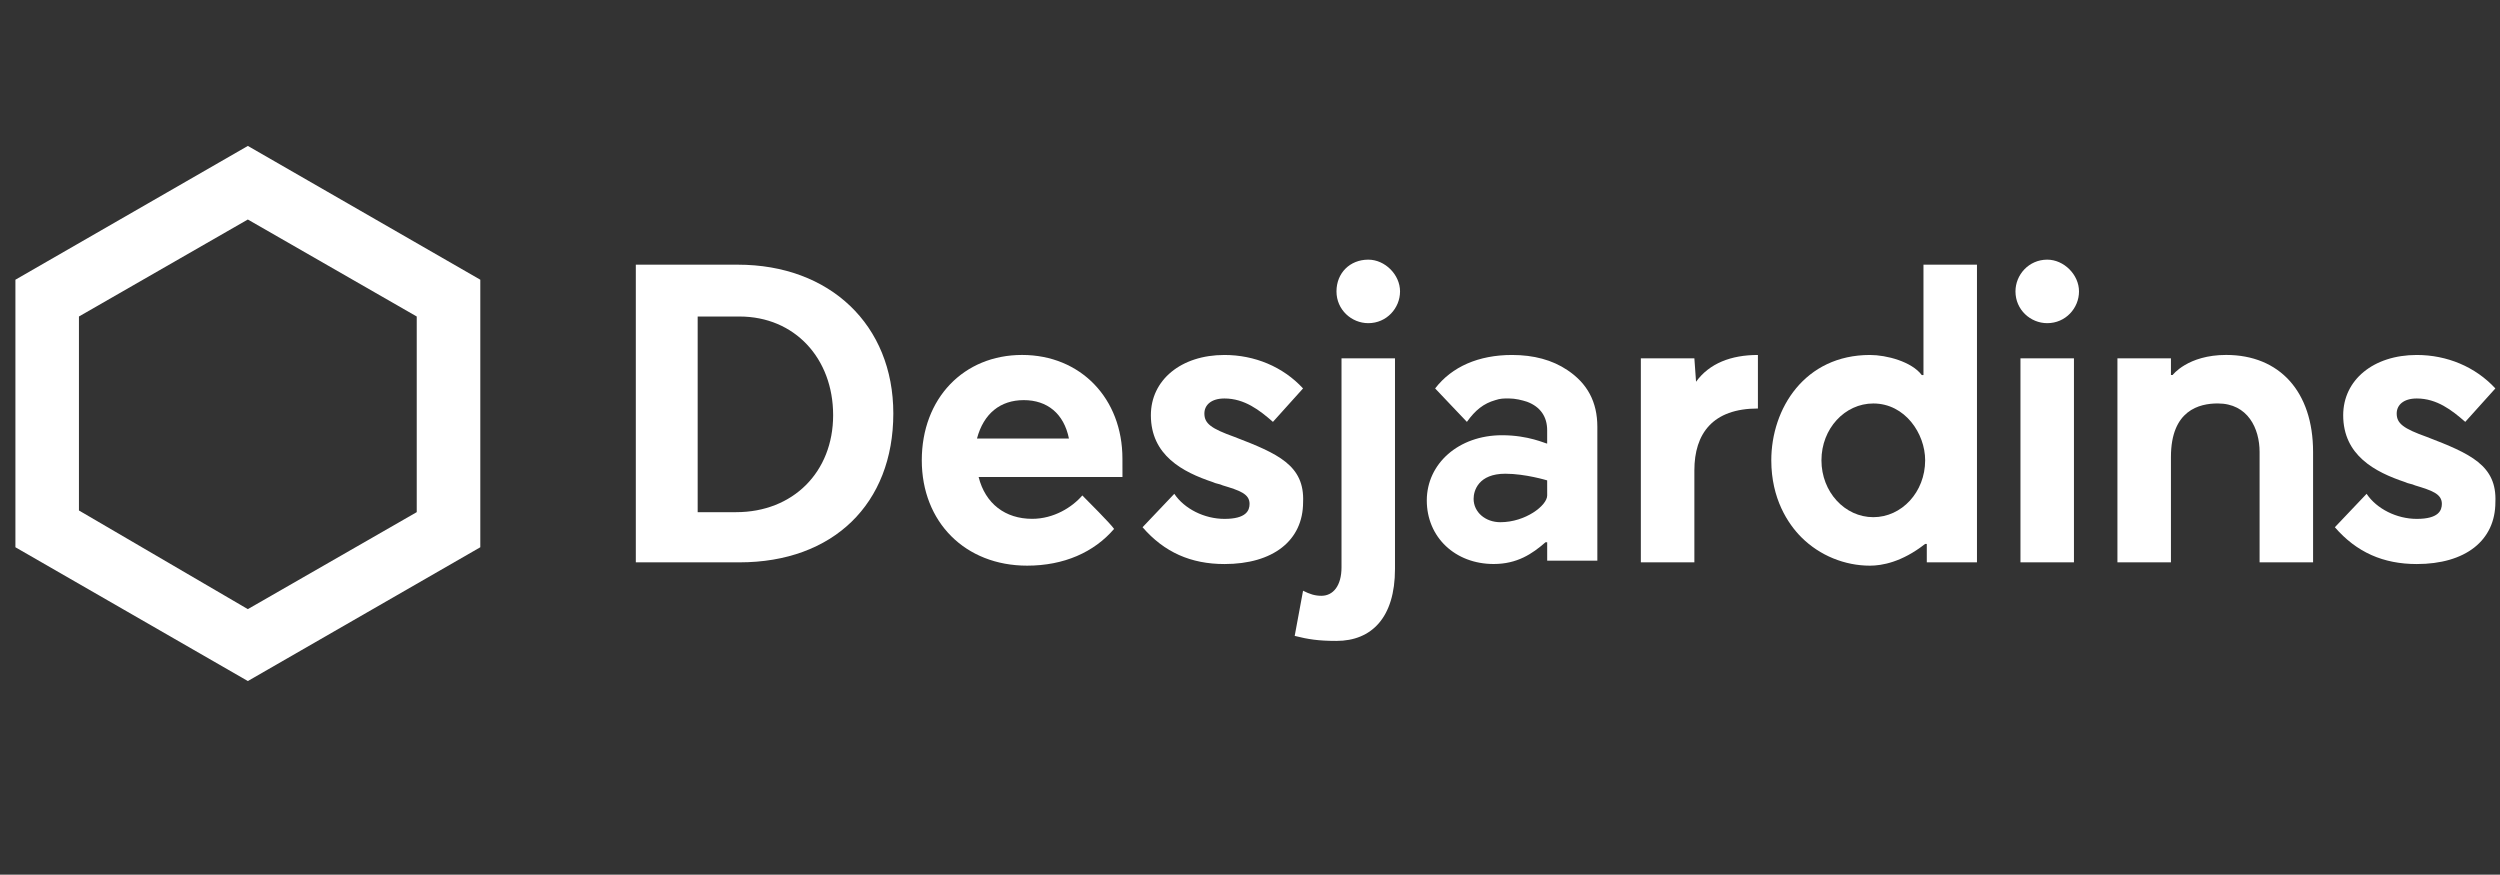 <?xml version="1.0" encoding="utf-8"?>
<!-- Generator: Adobe Illustrator 15.1.0, SVG Export Plug-In . SVG Version: 6.00 Build 0)  -->
<!DOCTYPE svg PUBLIC "-//W3C//DTD SVG 1.1//EN" "http://www.w3.org/Graphics/SVG/1.1/DTD/svg11.dtd">
<svg version="1.1" id="Layer_1" xmlns="http://www.w3.org/2000/svg" xmlns:xlink="http://www.w3.org/1999/xlink" x="0px" y="0px"
	 width="211.679px" height="74.059px" viewBox="2881.987 5147.274 211.679 74.059"
	 enable-background="new 2881.987 5147.274 211.679 74.059" xml:space="preserve">
<rect x="2881.987" y="5147.274" width="211.679" height="74.059" fill="#333333" stroke="none"/>
<g>
	<path fill="#FFFFFF" d="M2944.46,5169.685h-8.637v25.204h8.778c7.929,0,13.025-4.955,13.025-12.604
		C2957.628,5174.78,2952.248,5169.685,2944.46,5169.685z M2944.318,5190.64h-3.258v-16.566h3.541c4.67,0,7.929,3.54,7.929,8.354
		C2952.53,5187.242,2949.133,5190.64,2944.318,5190.64z"/>
	<path fill="#FFFFFF" d="M2883.292,5170.958v22.653l19.681,11.328l19.682-11.328v-22.653l-19.682-11.328L2883.292,5170.958z
		 M2917.273,5174.073v16.565l-14.302,8.213l-14.3-8.354v-16.424l14.3-8.213L2917.273,5174.073z"/>
	<path fill="#FFFFFF" d="M3058.02,5171.948c0,1.416-1.134,2.689-2.691,2.689c-1.416,0-2.689-1.133-2.689-2.689
		c0-1.415,1.135-2.689,2.689-2.689C3056.743,5169.258,3058.02,5170.533,3058.02,5171.948z M3057.592,5177.612h-4.529v17.274h4.529
		V5177.612z"/>
	<path fill="#FFFFFF" d="M2986.514,5184.269c-1.982-0.709-2.55-1.135-2.55-1.983c0-0.707,0.565-1.272,1.699-1.272
		c1.698,0,2.973,0.99,4.106,1.981l2.549-2.832c-1.699-1.841-4.107-2.833-6.655-2.833c-3.681,0-6.23,2.125-6.23,5.1
		c0,3.397,2.69,4.813,5.239,5.663c0.282,0.143,0.566,0.143,0.85,0.281c1.418,0.428,2.267,0.711,2.267,1.561
		c0,0.566-0.283,1.273-2.124,1.273c-1.699,0-3.396-0.85-4.248-2.123l-2.688,2.83c1.839,2.125,4.104,3.117,6.937,3.117
		c4.106,0,6.656-1.982,6.656-5.24C2992.46,5186.673,2990.195,5185.685,2986.514,5184.269z"/>
	<path fill="#FFFFFF" d="M3087.47,5184.269c-1.983-0.709-2.551-1.135-2.551-1.983c0-0.707,0.565-1.272,1.699-1.272
		c1.7,0,2.974,0.99,4.106,1.981l2.549-2.832c-1.7-1.841-4.105-2.833-6.655-2.833c-3.681,0-6.229,2.125-6.229,5.1
		c0,3.397,2.689,4.813,5.238,5.663c0.282,0.143,0.566,0.143,0.85,0.281c1.416,0.428,2.266,0.711,2.266,1.561
		c0,0.566-0.281,1.273-2.124,1.273c-1.699,0-3.396-0.85-4.248-2.123l-2.688,2.83c1.84,2.125,4.104,3.117,6.937,3.117
		c4.106,0,6.655-1.982,6.655-5.24C3093.417,5186.673,3091.148,5185.685,3087.47,5184.269z"/>
	<path fill="#FFFFFF" d="M3000.531,5171.948c0,1.416-1.133,2.689-2.689,2.689c-1.417,0-2.693-1.133-2.693-2.689
		s1.136-2.689,2.693-2.689C2999.257,5169.258,3000.531,5170.533,3000.531,5171.948z M2995.146,5201.541
		c2.977,0,4.957-1.979,4.957-6.09v-17.837h-4.528v17.699c0,1.559-0.71,2.408-1.699,2.408c-0.565,0-0.99-0.145-1.557-0.428
		l-0.708,3.824C2992.742,5201.4,2993.596,5201.541,2995.146,5201.541L2995.146,5201.541z"/>
	<path fill="#FFFFFF" d="M3014.689,5178.603c-1.272-0.849-2.832-1.273-4.674-1.273c-2.832,0-5.097,0.992-6.512,2.833
		c0.281,0.282,2.265,2.407,2.689,2.832c0.707-0.991,1.416-1.558,2.405-1.84c0.427-0.144,0.709-0.144,1.134-0.144
		c0.566,0,1.132,0.144,1.559,0.283c1.133,0.424,1.698,1.274,1.698,2.408v1.133c-0.143,0-1.556-0.709-3.821-0.709
		c-3.682,0-6.371,2.409-6.371,5.522c0,3.115,2.404,5.381,5.662,5.381c1.982,0,3.258-0.85,4.389-1.84h0.143v1.557h4.247v-11.327
		C3017.237,5181.293,3016.388,5179.735,3014.689,5178.603z M3012.99,5189.224c0,0.85-1.84,2.266-3.965,2.266
		c-1.272,0-2.265-0.85-2.265-1.982c0-0.707,0.423-2.123,2.689-2.123c1.698,0,3.539,0.564,3.539,0.564L3012.99,5189.224
		L3012.99,5189.224z"/>
	<path fill="#FFFFFF" d="M3025.594,5179.597L3025.594,5179.597l-0.142-1.982h-4.532v17.274h4.532v-7.789
		c0-3.114,1.556-5.237,5.38-5.237v-4.533C3028.564,5177.328,3026.727,5178.037,3025.594,5179.597z"/>
	<path fill="#FFFFFF" d="M3044.991,5193.328h0.141v1.561h4.248v-25.204h-4.53v9.346h-0.144c-0.848-1.133-2.973-1.701-4.387-1.701
		c-5.522,0-8.354,4.533-8.354,8.92c0,3.256,1.414,5.381,2.547,6.516c1.56,1.557,3.685,2.404,5.808,2.404
		C3041.309,5195.169,3043.009,5194.888,3044.991,5193.328z M3040.602,5191.064c-2.404,0-4.39-2.123-4.39-4.816
		c0-2.688,1.984-4.811,4.39-4.811c2.689,0,4.391,2.549,4.391,4.811C3044.991,5188.941,3043.009,5191.064,3040.602,5191.064z"/>
	<path fill="#FFFFFF" d="M3065.946,5179.028h-0.142v-1.416h-4.531v17.274h4.531v-8.922c0-3.963,2.405-4.53,3.965-4.53
		c2.55,0,3.541,2.123,3.541,4.106v9.346h4.529v-9.346c0-5.098-2.834-8.213-7.363-8.213
		C3067.222,5177.328,3065.946,5179.028,3065.946,5179.028z"/>
	<path fill="#FFFFFF" d="M2977.025,5186.109c0-5.099-3.539-8.781-8.496-8.781c-4.953,0-8.493,3.683-8.493,8.919
		c0,5.24,3.681,8.922,8.92,8.922c3.112,0,5.662-1.133,7.362-3.111c-0.282-0.428-2.268-2.408-2.689-2.834
		c-0.85,0.992-2.409,1.98-4.249,1.98c-2.265,0-3.963-1.271-4.531-3.539h12.179
		C2977.025,5187.382,2977.025,5186.673,2977.025,5186.109z M2964.709,5184.407c0.564-2.123,1.982-3.254,3.963-3.254
		c1.982,0,3.396,1.131,3.824,3.254H2964.709z"/>
</g>
<rect x="2881.987" y="5147.274" fill="none" width="211.679" height="74.059"/>
</svg>

